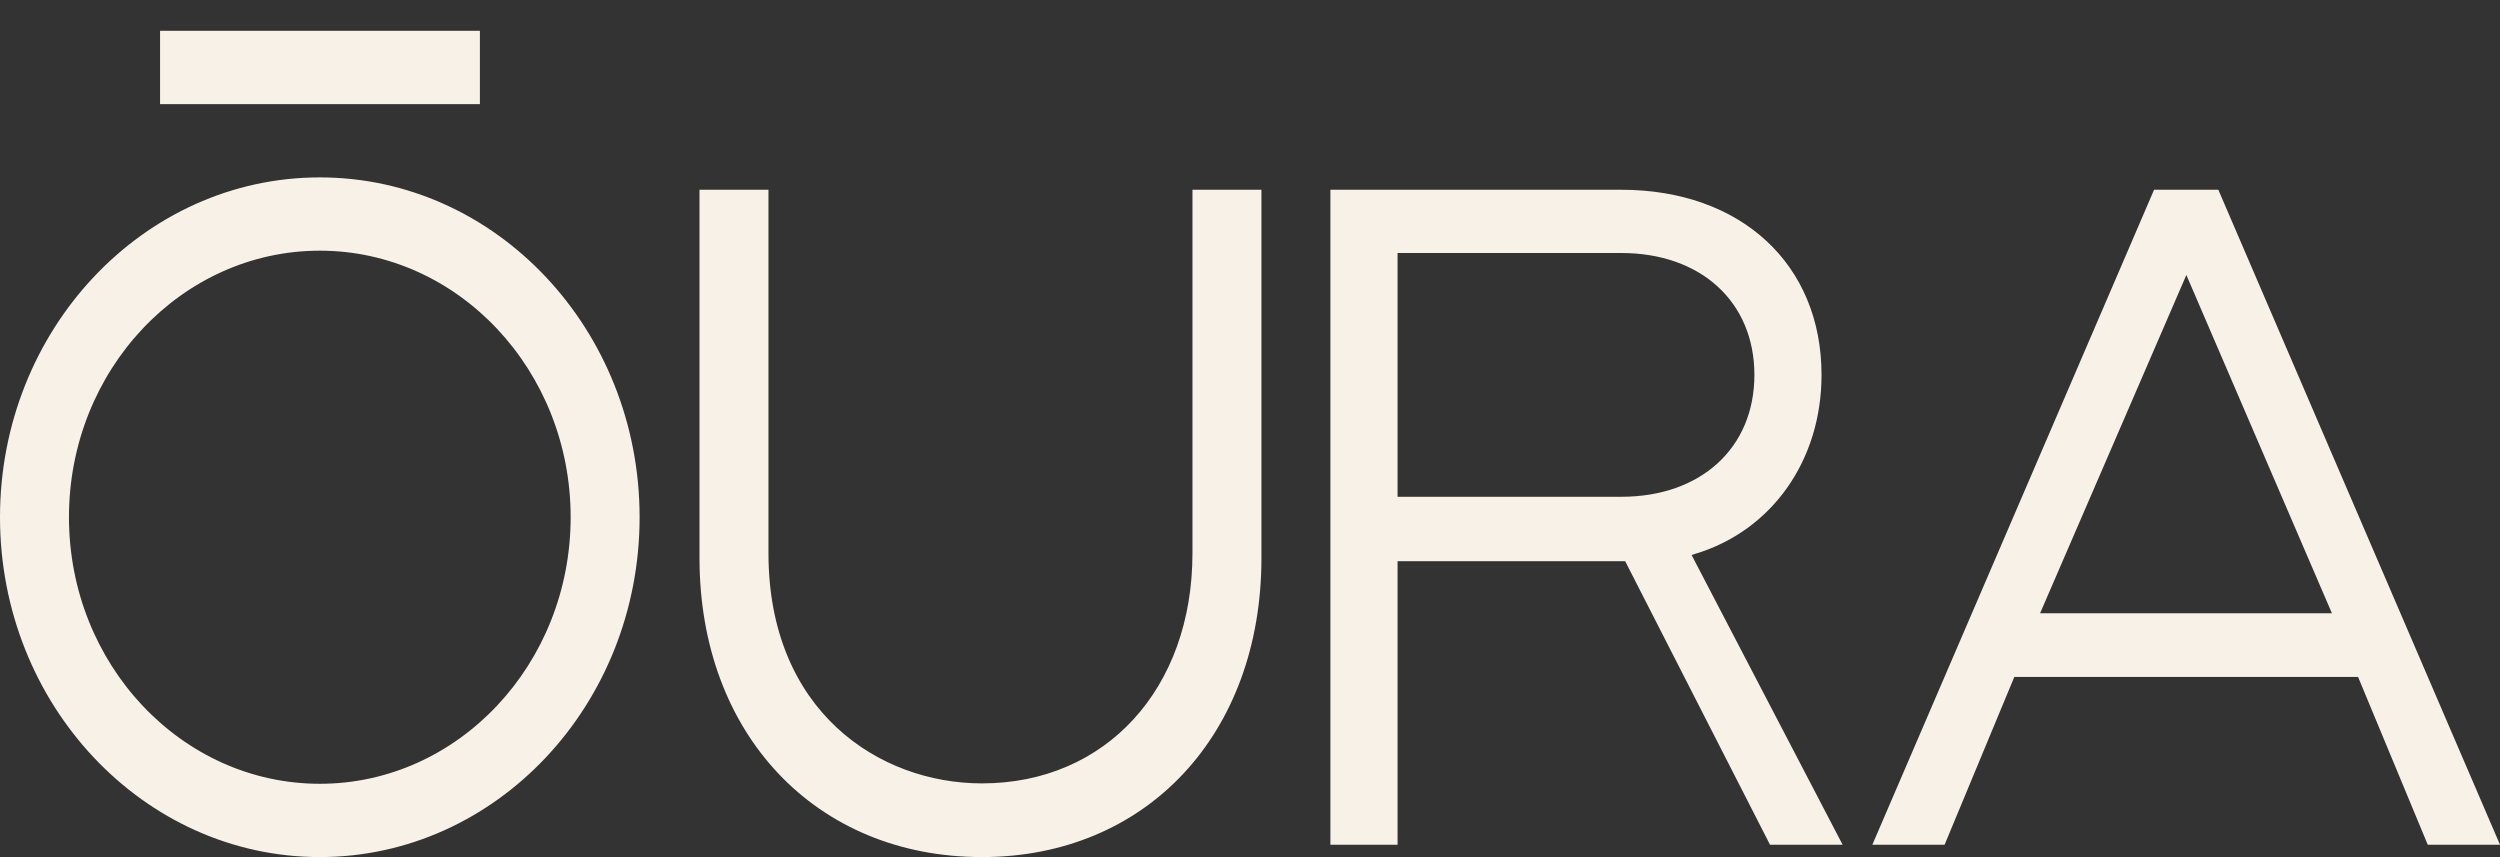 <svg width="70" height="24" viewBox="0 0 70 24" fill="none" xmlns="http://www.w3.org/2000/svg">
<rect x="0" y="0" width="70" height="24" fill="#333333" stroke="none"/>
<path d="M4.482 2.915H13.437V0.863H4.482V2.915ZM45.393 13.91H39.132V7.084H45.393C47.629 7.084 49.123 8.456 49.123 10.497C49.123 12.538 47.629 13.91 45.393 13.91ZM47.466 15.508C49.611 14.861 51.003 12.895 51.003 10.497C51.003 7.397 48.747 5.313 45.393 5.313H37.251V23.652H39.132V15.714H45.505L49.56 23.652H51.593L47.365 15.541L47.466 15.508ZM27.494 23.998C32.108 23.998 35.32 20.552 35.32 15.627V5.313H33.389V15.487C33.389 19.289 30.96 21.935 27.494 21.935C24.617 21.935 21.517 19.915 21.517 15.487V5.313H19.586V15.627C19.586 20.552 22.839 23.998 27.494 23.998ZM61.218 7.7L65.294 17.172H57.122L61.218 7.7ZM60.314 5.313L52.426 23.652H54.449L56.401 18.954H66.026L67.977 23.652H70L62.113 5.313H60.314ZM8.955 4.967C4.015 4.967 0 9.233 0 14.482C0 19.732 4.015 23.998 8.955 23.998C13.894 23.998 17.909 19.732 17.909 14.482C17.909 9.233 13.894 4.967 8.955 4.967ZM8.955 21.946C5.082 21.946 1.931 18.598 1.931 14.482C1.931 10.367 5.082 7.019 8.955 7.019C12.827 7.019 15.978 10.367 15.978 14.482C15.978 18.598 12.827 21.946 8.955 21.946Z" fill="#F7F1E8"/>
</svg>
